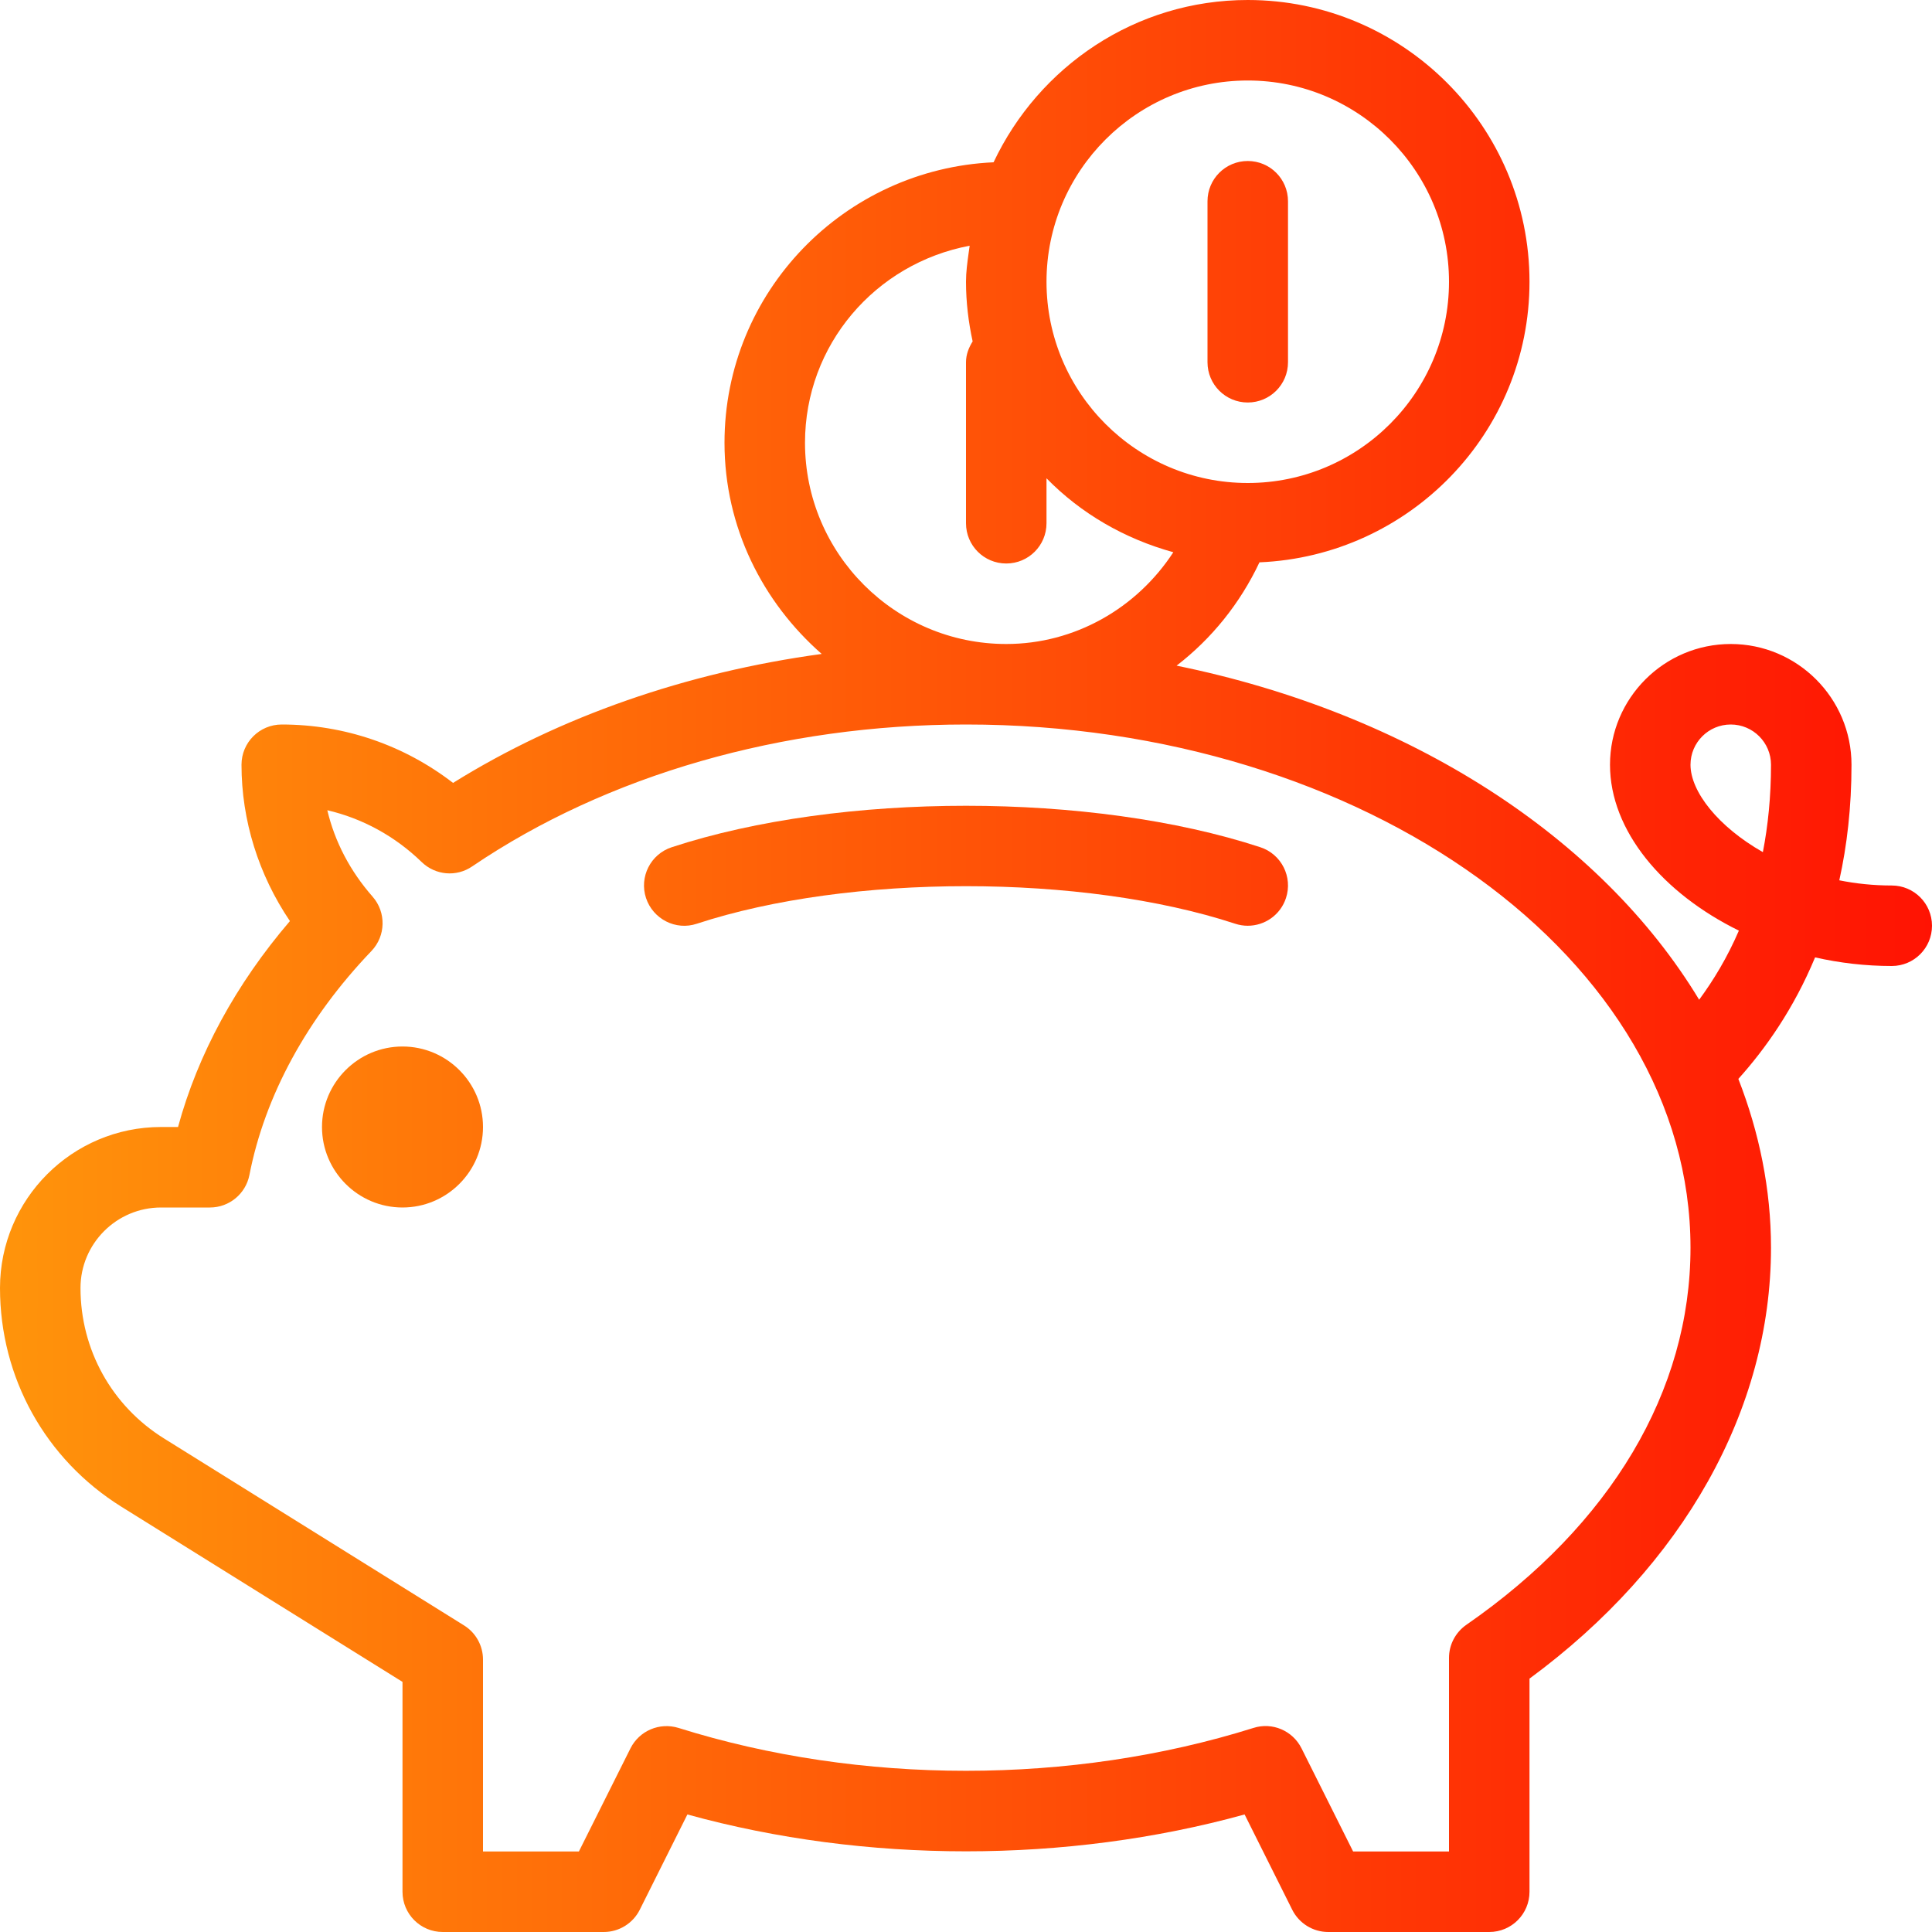 <svg width="48" height="48" viewBox="0 0 48 48" fill="none" xmlns="http://www.w3.org/2000/svg">
<path d="M32 9C32 9.553 31.553 10 31 10C30.447 10 30 9.553 30 9V5C30 4.447 30.447 4 31 4C31.553 4 32 4.447 32 5V9Z" fill="url(#paint0_linear_1485_121610)"/>
<path d="M16.689 21.049C20.874 19.676 27.126 19.676 31.312 21.049C31.837 21.221 32.122 21.787 31.95 22.311C31.812 22.733 31.421 23 31 23C30.897 23 30.792 22.984 30.689 22.95C26.9 21.706 21.101 21.706 17.312 22.95C16.791 23.125 16.224 22.836 16.05 22.311C15.878 21.787 16.163 21.221 16.689 21.049Z" fill="url(#paint1_linear_1485_121610)"/>
<path d="M8 28C8 26.898 8.897 26 10 26C11.102 26 12 26.898 12 28C12 29.102 11.102 30 10 30C8.897 30 8 29.102 8 28Z" fill="url(#paint2_linear_1485_121610)"/>
<path fill-rule="evenodd" clip-rule="evenodd" d="M47 22C46.546 22 46.109 21.954 45.697 21.871C45.888 21.01 46 20.054 46 19C46 17.346 44.654 16 43 16C41.346 16 40 17.346 40 19C40 20.644 41.315 22.194 43.202 23.121C42.913 23.792 42.57 24.355 42.215 24.838C39.776 20.8 35.026 17.719 29.232 16.538C30.101 15.869 30.808 14.995 31.291 13.971C35.013 13.814 38 10.76 38 7C38 3.141 34.859 0 31 0C28.205 0 25.806 1.658 24.685 4.032C20.974 4.201 18 7.249 18 11C18 13.098 18.948 14.962 20.415 16.247C17.061 16.705 13.908 17.799 11.256 19.451C10.036 18.511 8.552 18 7 18C6.447 18 6 18.447 6 19C6 20.38 6.423 21.73 7.203 22.884C5.862 24.449 4.915 26.192 4.423 28H4C1.794 28 0 29.794 0 32C0 34.226 1.128 36.257 3.017 37.435L10 41.786V47C10 47.553 10.447 48 11 48H15C15.379 48 15.725 47.786 15.895 47.447L17.078 45.08C21.504 46.301 26.496 46.301 30.922 45.08L32.105 47.447C32.275 47.786 32.621 48 33 48H37C37.553 48 38 47.553 38 47V41.705C41.82 38.895 44 35.019 44 31C44 29.543 43.708 28.138 43.189 26.805C43.867 26.05 44.563 25.065 45.095 23.786C45.708 23.925 46.349 24 47 24C47.553 24 48 23.553 48 23C48 22.447 47.553 22 47 22ZM31 2C33.757 2 36 4.243 36 7C36 9.757 33.757 12 31 12C28.243 12 26 9.757 26 7C26 4.243 28.243 2 31 2ZM24.091 6.105C21.743 6.547 20 8.571 20 11C20 13.757 22.243 16 25 16C26.699 16 28.243 15.114 29.151 13.72C27.94 13.386 26.854 12.757 26 11.883V13C26 13.553 25.553 14 25 14C24.447 14 24 13.553 24 13V9C24 8.806 24.07 8.635 24.165 8.482C24.061 8.003 24 7.509 24 7C24 6.757 24.033 6.523 24.065 6.289C24.074 6.228 24.083 6.166 24.091 6.105ZM36.431 40.368C36.161 40.556 36 40.862 36 41.19V46H33.618L32.336 43.437C32.116 42.996 31.608 42.781 31.142 42.93C26.62 44.35 21.38 44.35 16.858 42.93C16.388 42.785 15.884 42.999 15.664 43.437L14.382 46H12V41.231C12 40.886 11.822 40.565 11.529 40.383L4.075 35.738C2.775 34.928 2 33.53 2 32C2 30.898 2.897 30 4 30H5.216C5.694 30 6.105 29.661 6.197 29.191C6.581 27.222 7.629 25.298 9.228 23.628C9.586 23.254 9.599 22.667 9.257 22.277C8.697 21.64 8.317 20.91 8.132 20.13C9.005 20.334 9.812 20.773 10.475 21.416C10.817 21.748 11.341 21.794 11.732 21.525C15.084 19.252 19.44 18 24 18C33.925 18 42 23.832 42 31C42 34.553 40.023 37.88 36.431 40.368ZM42 19C42 19.667 42.687 20.539 43.798 21.171C43.926 20.513 44 19.79 44 19C44 18.448 43.552 18 43 18C42.448 18 42 18.448 42 19Z" fill="url(#paint3_linear_1485_121610)"/>
<defs>
<linearGradient id="paint0_linear_1485_121610" x1="0.005" y1="23.999" x2="48.01" y2="23.999" gradientUnits="userSpaceOnUse">
<stop stop-color="#FF940B"/>
<stop offset="1" stop-color="#FF1303"/>
</linearGradient>
<linearGradient id="paint1_linear_1485_121610" x1="0.005" y1="23.999" x2="48.01" y2="23.999" gradientUnits="userSpaceOnUse">
<stop stop-color="#FF940B"/>
<stop offset="1" stop-color="#FF1303"/>
</linearGradient>
<linearGradient id="paint2_linear_1485_121610" x1="0.005" y1="23.999" x2="48.01" y2="23.999" gradientUnits="userSpaceOnUse">
<stop stop-color="#FF940B"/>
<stop offset="1" stop-color="#FF1303"/>
</linearGradient>
<linearGradient id="paint3_linear_1485_121610" x1="0.005" y1="23.999" x2="48.01" y2="23.999" gradientUnits="userSpaceOnUse">
<stop stop-color="#FF940B"/>
<stop offset="1" stop-color="#FF1303"/>
</linearGradient>
</defs>
</svg>
